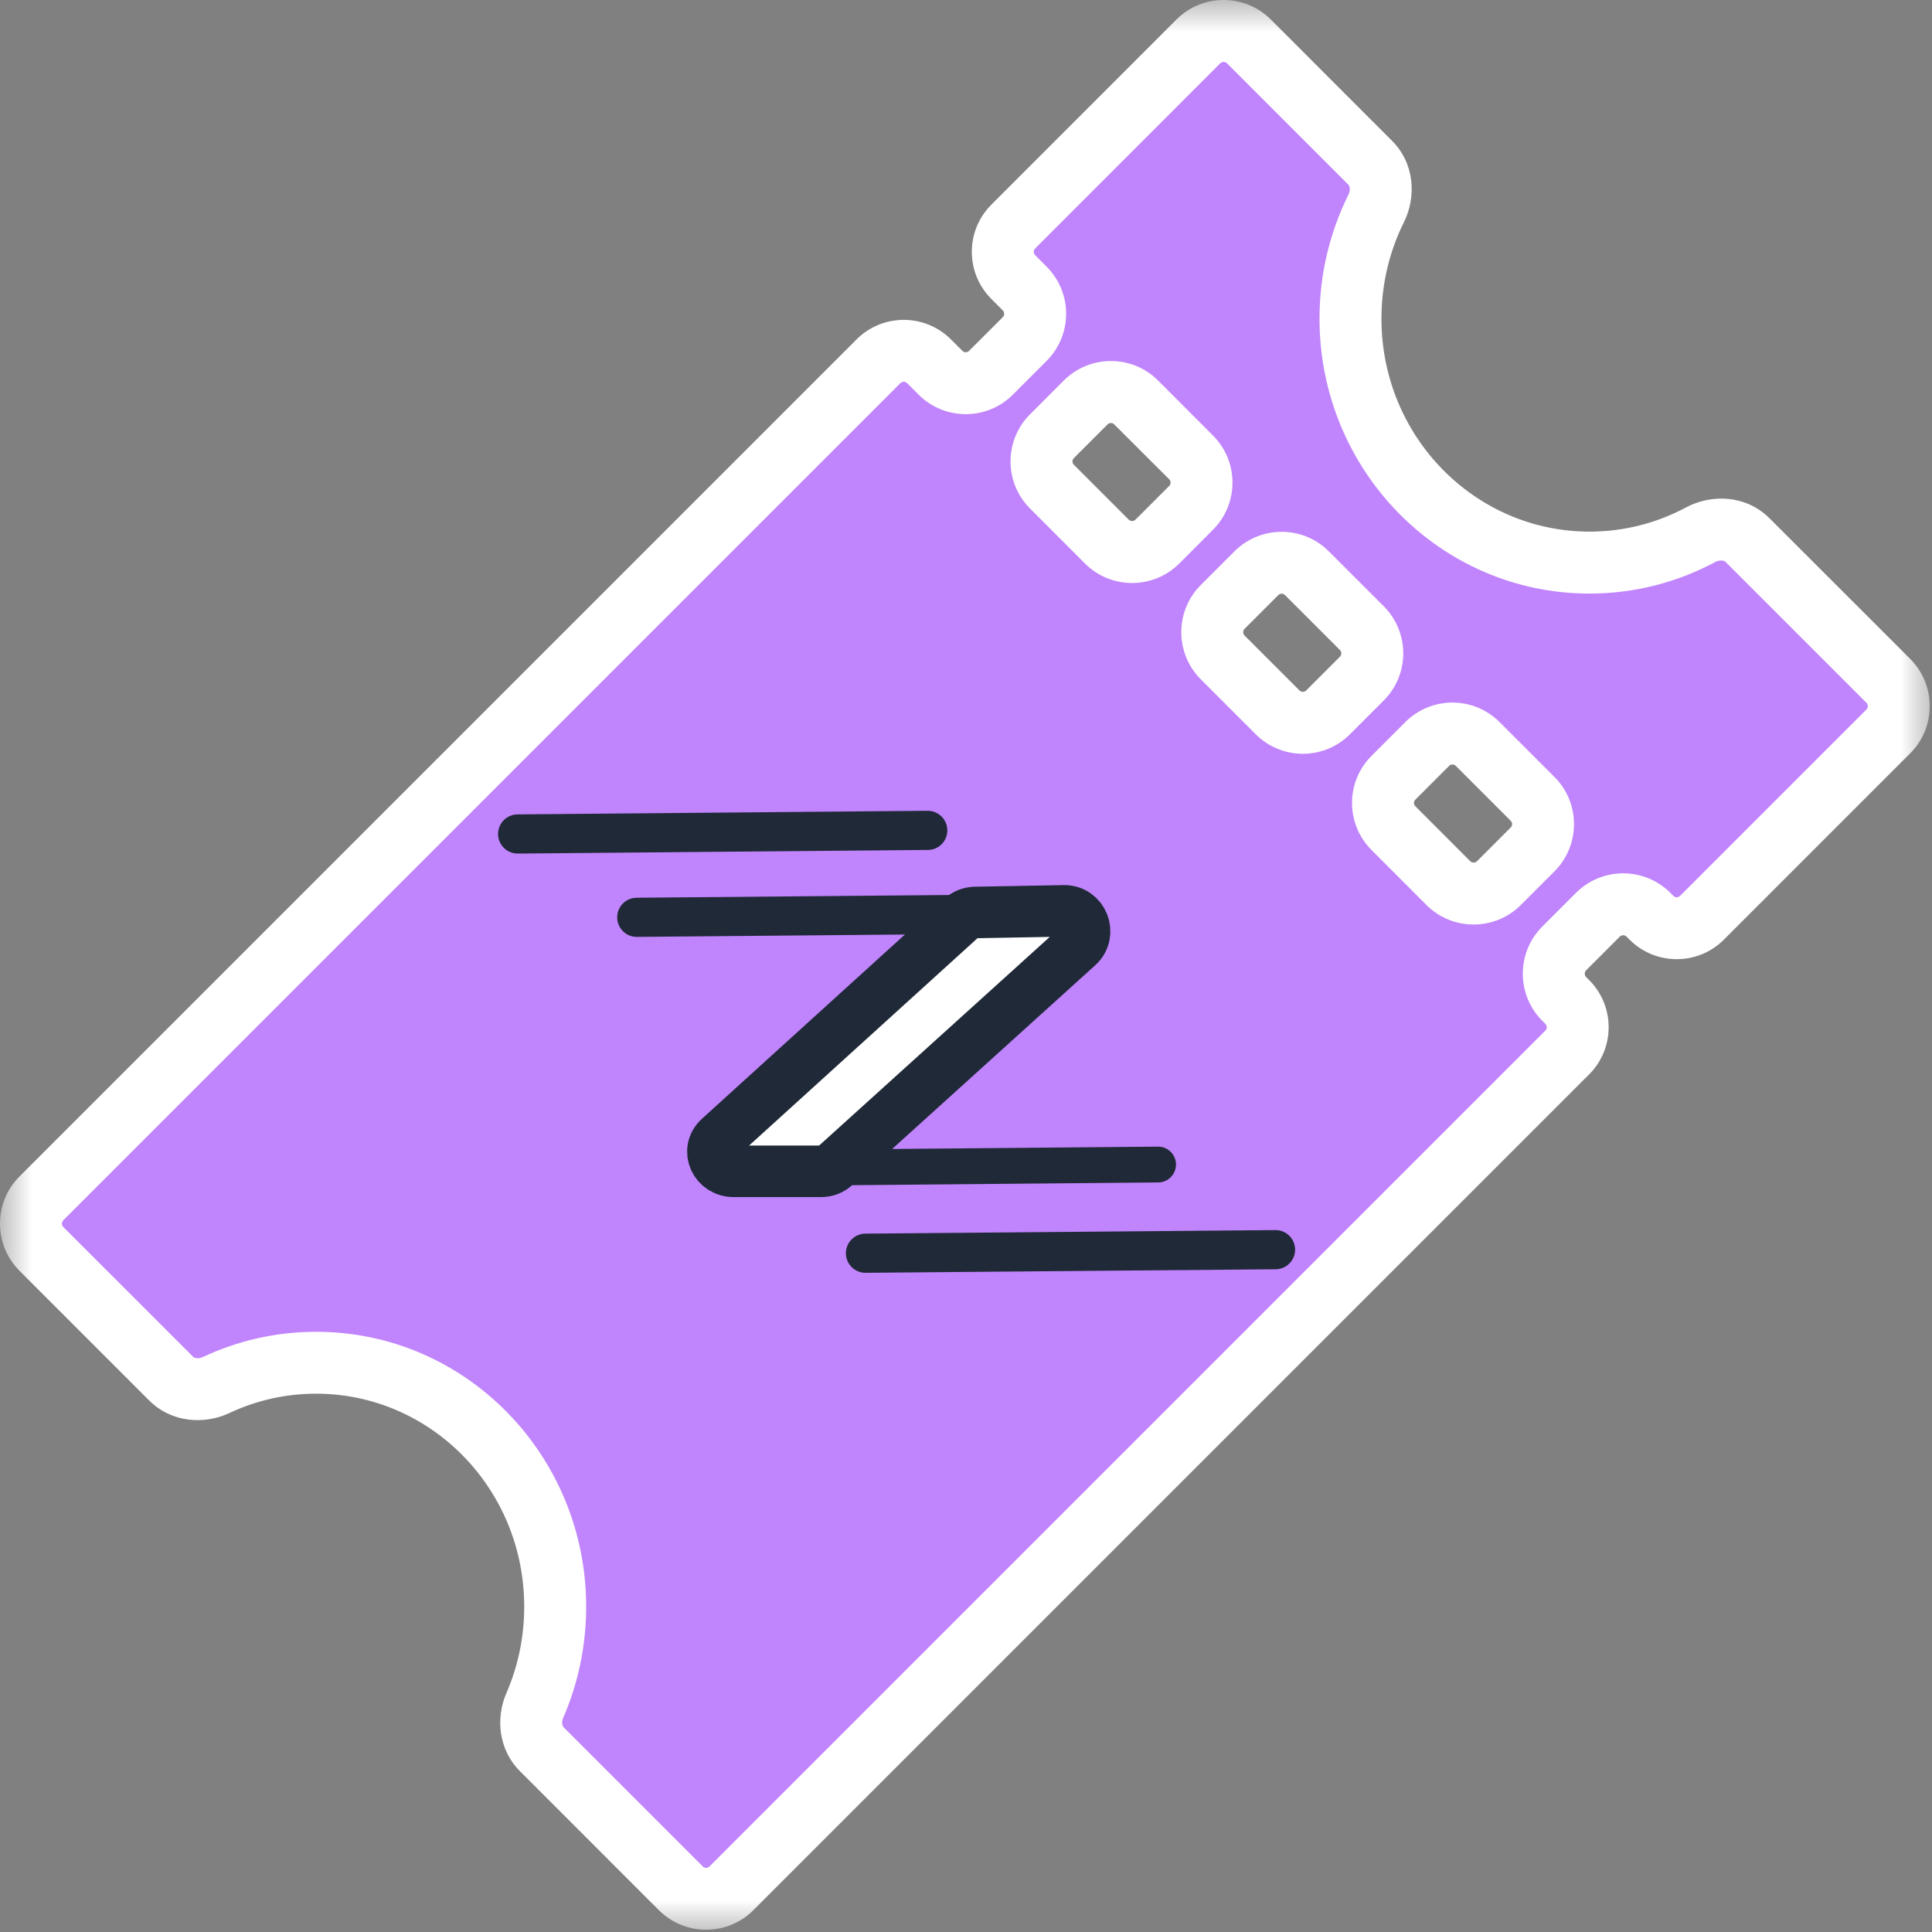 <svg width="30" height="30" viewBox="0 0 30 30" fill="none" xmlns="http://www.w3.org/2000/svg">
<rect x="0" y="0" width="30" height="30" fill="#808080" stroke="none"/>
<g clip-path="url(#clip0_2601_167)">
<path fill-rule="evenodd" clip-rule="evenodd" d="M29.322 11.357C29.538 11.141 29.538 10.789 29.322 10.573L27.137 8.388C26.945 8.196 26.645 8.175 26.407 8.303C25.891 8.58 25.305 8.736 24.682 8.736C22.632 8.736 20.97 7.04 20.97 4.948C20.97 4.332 21.114 3.75 21.37 3.236C21.487 3.001 21.461 2.712 21.275 2.526L19.393 0.643C19.176 0.427 18.825 0.427 18.608 0.643L15.734 3.518C15.517 3.734 15.517 4.086 15.734 4.302L15.911 4.48C16.128 4.697 16.128 5.048 15.911 5.265L15.388 5.788C15.172 6.005 14.82 6.005 14.604 5.788L14.426 5.61C14.209 5.394 13.858 5.394 13.641 5.61L0.643 18.608C0.427 18.825 0.427 19.176 0.643 19.393L2.657 21.406C2.839 21.589 3.123 21.617 3.357 21.507C3.829 21.284 4.355 21.16 4.909 21.16C6.959 21.16 8.621 22.856 8.621 24.948C8.621 25.495 8.508 26.014 8.304 26.483C8.204 26.713 8.236 26.986 8.414 27.163L10.573 29.322C10.789 29.538 11.141 29.538 11.357 29.322L24.336 16.343C24.553 16.127 24.553 15.775 24.336 15.559L24.289 15.512C24.073 15.295 24.073 14.944 24.289 14.727L24.812 14.204C25.029 13.988 25.381 13.988 25.597 14.204L25.644 14.251C25.86 14.467 26.212 14.467 26.428 14.251L29.322 11.357ZM16.858 6.25C17.075 6.033 17.426 6.033 17.643 6.25L18.495 7.102C18.712 7.318 18.712 7.67 18.495 7.886L17.972 8.41C17.755 8.626 17.404 8.626 17.187 8.41L16.335 7.557C16.118 7.341 16.118 6.989 16.335 6.773L16.858 6.25ZM21.146 10.538C21.363 10.321 21.363 9.97 21.146 9.753L20.294 8.901C20.078 8.684 19.726 8.684 19.509 8.901L18.986 9.424C18.77 9.641 18.77 9.992 18.986 10.209L19.838 11.061C20.055 11.278 20.407 11.278 20.623 11.061L21.146 10.538ZM22.161 11.553C22.378 11.336 22.729 11.336 22.946 11.553L23.798 12.405C24.015 12.621 24.015 12.973 23.798 13.19L23.275 13.713C23.058 13.929 22.707 13.929 22.49 13.713L21.638 12.861C21.421 12.644 21.421 12.293 21.638 12.076L22.161 11.553Z" fill="#C084FC"/>
<mask id="mask0_2601_167" style="mask-type:luminance" maskUnits="userSpaceOnUse" x="0" y="0" width="30" height="30">
<path d="M30 0H0V30H30V0Z" fill="white"/>
<path fill-rule="evenodd" clip-rule="evenodd" d="M29.322 11.357C29.538 11.141 29.538 10.789 29.322 10.573L27.137 8.388C26.945 8.196 26.645 8.175 26.407 8.303C25.891 8.58 25.305 8.736 24.682 8.736C22.632 8.736 20.97 7.04 20.97 4.948C20.97 4.332 21.114 3.75 21.37 3.236C21.487 3.001 21.461 2.712 21.275 2.526L19.393 0.643C19.176 0.427 18.825 0.427 18.608 0.643L15.734 3.518C15.517 3.734 15.517 4.086 15.734 4.302L15.911 4.48C16.128 4.697 16.128 5.048 15.911 5.265L15.388 5.788C15.172 6.005 14.82 6.005 14.604 5.788L14.426 5.61C14.209 5.394 13.858 5.394 13.641 5.61L0.643 18.608C0.427 18.825 0.427 19.176 0.643 19.393L2.657 21.406C2.839 21.589 3.123 21.617 3.357 21.507C3.829 21.284 4.355 21.16 4.909 21.16C6.959 21.16 8.621 22.856 8.621 24.948C8.621 25.495 8.508 26.014 8.304 26.483C8.204 26.713 8.236 26.986 8.414 27.163L10.573 29.322C10.789 29.538 11.141 29.538 11.357 29.322L24.336 16.343C24.553 16.127 24.553 15.775 24.336 15.559L24.289 15.512C24.073 15.295 24.073 14.944 24.289 14.727L24.812 14.204C25.029 13.988 25.381 13.988 25.597 14.204L25.644 14.251C25.86 14.467 26.212 14.467 26.428 14.251L29.322 11.357ZM16.858 6.25C17.075 6.033 17.426 6.033 17.643 6.25L18.495 7.102C18.712 7.318 18.712 7.67 18.495 7.886L17.972 8.41C17.755 8.626 17.404 8.626 17.187 8.41L16.335 7.557C16.118 7.341 16.118 6.989 16.335 6.773L16.858 6.25ZM21.146 10.538C21.363 10.321 21.363 9.97 21.146 9.753L20.294 8.901C20.078 8.684 19.726 8.684 19.509 8.901L18.986 9.424C18.77 9.641 18.77 9.992 18.986 10.209L19.838 11.061C20.055 11.278 20.407 11.278 20.623 11.061L21.146 10.538ZM22.161 11.553C22.378 11.336 22.729 11.336 22.946 11.553L23.798 12.405C24.015 12.621 24.015 12.973 23.798 13.19L23.275 13.713C23.058 13.929 22.707 13.929 22.49 13.713L21.638 12.861C21.421 12.644 21.421 12.293 21.638 12.076L22.161 11.553Z" fill="black"/>
</mask>
<g mask="url(#mask0_2601_167)">
<path d="M26.797 8.728L28.982 10.913L29.662 10.232L27.477 8.048L26.797 8.728ZM24.682 9.217C25.386 9.217 26.051 9.04 26.634 8.727L26.179 7.88C25.732 8.119 25.223 8.255 24.682 8.255V9.217ZM20.489 4.948C20.489 7.296 22.357 9.217 24.682 9.217V8.255C22.907 8.255 21.451 6.784 21.451 4.948H20.489ZM20.939 3.022C20.651 3.601 20.489 4.256 20.489 4.948H21.451C21.451 4.408 21.577 3.899 21.8 3.45L20.939 3.022ZM19.053 0.983L20.935 2.866L21.615 2.186L19.733 0.303L19.053 0.983ZM16.074 3.858L18.948 0.983L18.268 0.303L15.394 3.178L16.074 3.858ZM16.251 4.14L16.074 3.962L15.394 4.642L15.571 4.82L16.251 4.14ZM15.728 6.128L16.251 5.605L15.571 4.925L15.048 5.448L15.728 6.128ZM14.086 5.95L14.264 6.128L14.944 5.448L14.766 5.27L14.086 5.95ZM0.983 18.948L13.981 5.95L13.301 5.27L0.303 18.268L0.983 18.948ZM2.997 21.066L0.983 19.053L0.303 19.733L2.316 21.746L2.997 21.066ZM3.561 21.942C3.971 21.749 4.427 21.641 4.909 21.641V20.68C4.282 20.68 3.687 20.82 3.152 21.071L3.561 21.942ZM4.909 21.641C6.685 21.641 8.14 23.113 8.14 24.948H9.102C9.102 22.6 7.234 20.68 4.909 20.68V21.641ZM8.14 24.948C8.14 25.427 8.041 25.882 7.863 26.291L8.745 26.675C8.975 26.146 9.102 25.561 9.102 24.948H8.14ZM10.913 28.982L8.754 26.823L8.074 27.503L10.232 29.662L10.913 28.982ZM23.996 16.003L11.017 28.982L11.697 29.662L24.676 16.683L23.996 16.003ZM23.949 15.852L23.996 15.899L24.676 15.218L24.629 15.172L23.949 15.852ZM24.472 13.864L23.949 14.387L24.629 15.067L25.152 14.544L24.472 13.864ZM25.984 13.911L25.937 13.864L25.257 14.544L25.304 14.591L25.984 13.911ZM28.982 11.017L26.088 13.911L26.768 14.591L29.662 11.697L28.982 11.017ZM18.835 6.762L17.983 5.909L17.302 6.59L18.155 7.442L18.835 6.762ZM18.312 8.75L18.835 8.226L18.155 7.546L17.632 8.069L18.312 8.75ZM15.995 7.897L16.847 8.75L17.527 8.069L16.675 7.217L15.995 7.897ZM16.518 5.909L15.995 6.433L16.675 7.113L17.198 6.59L16.518 5.909ZM19.954 9.241L20.806 10.093L21.486 9.413L20.634 8.561L19.954 9.241ZM19.326 9.764L19.849 9.241L19.169 8.561L18.646 9.084L19.326 9.764ZM20.178 10.721L19.326 9.869L18.646 10.549L19.498 11.401L20.178 10.721ZM20.806 10.198L20.283 10.721L20.963 11.401L21.486 10.878L20.806 10.198ZM24.138 12.065L23.286 11.213L22.606 11.893L23.458 12.745L24.138 12.065ZM23.615 14.053L24.138 13.53L23.458 12.849L22.935 13.373L23.615 14.053ZM21.298 13.2L22.15 14.053L22.83 13.373L21.978 12.52L21.298 13.2ZM21.821 11.213L21.298 11.736L21.978 12.416L22.501 11.893L21.821 11.213ZM21.978 12.52C21.949 12.492 21.949 12.445 21.978 12.416L21.298 11.736C20.893 12.14 20.893 12.796 21.298 13.2L21.978 12.52ZM22.935 13.373C22.906 13.401 22.859 13.401 22.83 13.373L22.15 14.053C22.554 14.457 23.21 14.457 23.615 14.053L22.935 13.373ZM23.286 11.213C22.881 10.808 22.225 10.808 21.821 11.213L22.501 11.893C22.53 11.864 22.577 11.864 22.606 11.893L23.286 11.213ZM23.458 12.745C23.487 12.774 23.487 12.82 23.458 12.849L24.138 13.53C24.542 13.125 24.542 12.469 24.138 12.065L23.458 12.745ZM19.498 11.401C19.903 11.806 20.559 11.806 20.963 11.401L20.283 10.721C20.254 10.75 20.207 10.75 20.178 10.721L19.498 11.401ZM18.646 9.084C18.242 9.489 18.242 10.144 18.646 10.549L19.326 9.869C19.297 9.84 19.297 9.793 19.326 9.764L18.646 9.084ZM20.806 10.093C20.835 10.122 20.835 10.169 20.806 10.198L21.486 10.878C21.891 10.473 21.891 9.818 21.486 9.413L20.806 10.093ZM17.632 8.069C17.603 8.098 17.556 8.098 17.527 8.069L16.847 8.75C17.251 9.154 17.907 9.154 18.312 8.75L17.632 8.069ZM17.983 5.909C17.578 5.505 16.922 5.505 16.518 5.909L17.198 6.59C17.227 6.561 17.274 6.561 17.302 6.59L17.983 5.909ZM18.155 7.442C18.184 7.471 18.184 7.517 18.155 7.546L18.835 8.226C19.239 7.822 19.239 7.166 18.835 6.762L18.155 7.442ZM25.304 14.591C25.708 14.995 26.364 14.995 26.768 14.591L26.088 13.911C26.059 13.94 26.013 13.94 25.984 13.911L25.304 14.591ZM25.152 14.544C25.181 14.515 25.228 14.515 25.257 14.544L25.937 13.864C25.533 13.46 24.877 13.46 24.472 13.864L25.152 14.544ZM24.629 15.172C24.601 15.143 24.601 15.096 24.629 15.067L23.949 14.387C23.545 14.792 23.545 15.447 23.949 15.852L24.629 15.172ZM24.676 16.683C25.08 16.279 25.08 15.623 24.676 15.218L23.996 15.899C24.025 15.927 24.025 15.974 23.996 16.003L24.676 16.683ZM10.232 29.662C10.637 30.066 11.293 30.066 11.697 29.662L11.017 28.982C10.988 29.011 10.941 29.011 10.913 28.982L10.232 29.662ZM7.863 26.291C7.697 26.673 7.736 27.165 8.074 27.503L8.754 26.823C8.744 26.813 8.734 26.797 8.731 26.772C8.726 26.744 8.73 26.71 8.745 26.675L7.863 26.291ZM0.303 18.268C-0.101 18.672 -0.101 19.328 0.303 19.733L0.983 19.053C0.955 19.024 0.955 18.977 0.983 18.948L0.303 18.268ZM14.766 5.27C14.361 4.866 13.706 4.866 13.301 5.27L13.981 5.95C14.01 5.921 14.057 5.921 14.086 5.95L14.766 5.27ZM15.048 5.448C15.019 5.477 14.972 5.477 14.944 5.448L14.264 6.128C14.668 6.532 15.324 6.532 15.728 6.128L15.048 5.448ZM15.571 4.82C15.6 4.849 15.6 4.896 15.571 4.925L16.251 5.605C16.656 5.2 16.656 4.544 16.251 4.14L15.571 4.82ZM21.8 3.45C21.994 3.06 21.97 2.541 21.615 2.186L20.935 2.866C20.945 2.876 20.955 2.893 20.959 2.92C20.962 2.949 20.957 2.986 20.939 3.022L21.8 3.45ZM15.394 3.178C14.989 3.582 14.989 4.238 15.394 4.642L16.074 3.962C16.045 3.933 16.045 3.887 16.074 3.858L15.394 3.178ZM20.634 8.561C20.23 8.157 19.574 8.157 19.169 8.561L19.849 9.241C19.878 9.212 19.925 9.212 19.954 9.241L20.634 8.561ZM28.982 10.913C29.011 10.941 29.011 10.988 28.982 11.017L29.662 11.697C30.066 11.293 30.066 10.637 29.662 10.232L28.982 10.913ZM19.733 0.303C19.328 -0.101 18.672 -0.101 18.268 0.303L18.948 0.983C18.977 0.955 19.024 0.955 19.053 0.983L19.733 0.303ZM2.316 21.746C2.666 22.095 3.175 22.123 3.561 21.942L3.152 21.071C3.116 21.088 3.079 21.093 3.05 21.089C3.023 21.086 3.007 21.076 2.997 21.066L2.316 21.746ZM16.675 7.217C16.646 7.188 16.646 7.142 16.675 7.113L15.995 6.433C15.59 6.837 15.59 7.493 15.995 7.897L16.675 7.217ZM27.477 8.048C27.111 7.682 26.573 7.669 26.179 7.88L26.634 8.727C26.671 8.707 26.71 8.701 26.741 8.704C26.769 8.707 26.786 8.717 26.797 8.728L27.477 8.048Z" fill="white"/>
</g>
<path d="M20.11 19.402C20.112 19.57 19.977 19.707 19.809 19.709L13.442 19.764C13.274 19.766 13.137 19.631 13.135 19.463C13.133 19.296 13.268 19.158 13.436 19.156L19.804 19.101C19.971 19.099 20.109 19.234 20.11 19.402Z" fill="#1F2937"/>
<path d="M14.71 12.891C14.712 13.059 14.577 13.197 14.409 13.198L8.041 13.254C7.873 13.255 7.736 13.121 7.734 12.953C7.733 12.785 7.868 12.647 8.036 12.646L11.219 12.618L14.403 12.59C14.571 12.589 14.708 12.723 14.71 12.891Z" fill="#1F2937"/>
<path d="M16.855 14.182C16.856 14.351 16.721 14.488 16.553 14.489L9.89 14.548C9.723 14.55 9.585 14.415 9.584 14.247C9.582 14.079 9.717 13.942 9.885 13.94L16.548 13.882C16.716 13.88 16.853 14.015 16.855 14.182Z" fill="#1F2937"/>
<path d="M18.261 18.08C18.262 18.234 18.139 18.36 17.985 18.361L11.287 18.421C11.133 18.422 11.008 18.299 11.006 18.146C11.004 17.992 11.128 17.866 11.282 17.864L17.98 17.805C18.133 17.803 18.259 17.927 18.261 18.08Z" fill="#1F2937"/>
<path d="M15.139 14.169L16.521 14.144C16.811 14.139 16.953 14.497 16.738 14.692L12.963 18.107C12.907 18.158 12.834 18.187 12.758 18.188H11.4C11.11 18.194 10.955 17.862 11.17 17.667L14.933 14.251C14.99 14.2 15.063 14.171 15.139 14.169Z" fill="white" stroke="#1F2937" stroke-width="0.8"/>
</g>
<defs>
<clipPath id="clip0_2601_167">
<rect width="30" height="30" fill="white"/>
</clipPath>
</defs>
</svg>
